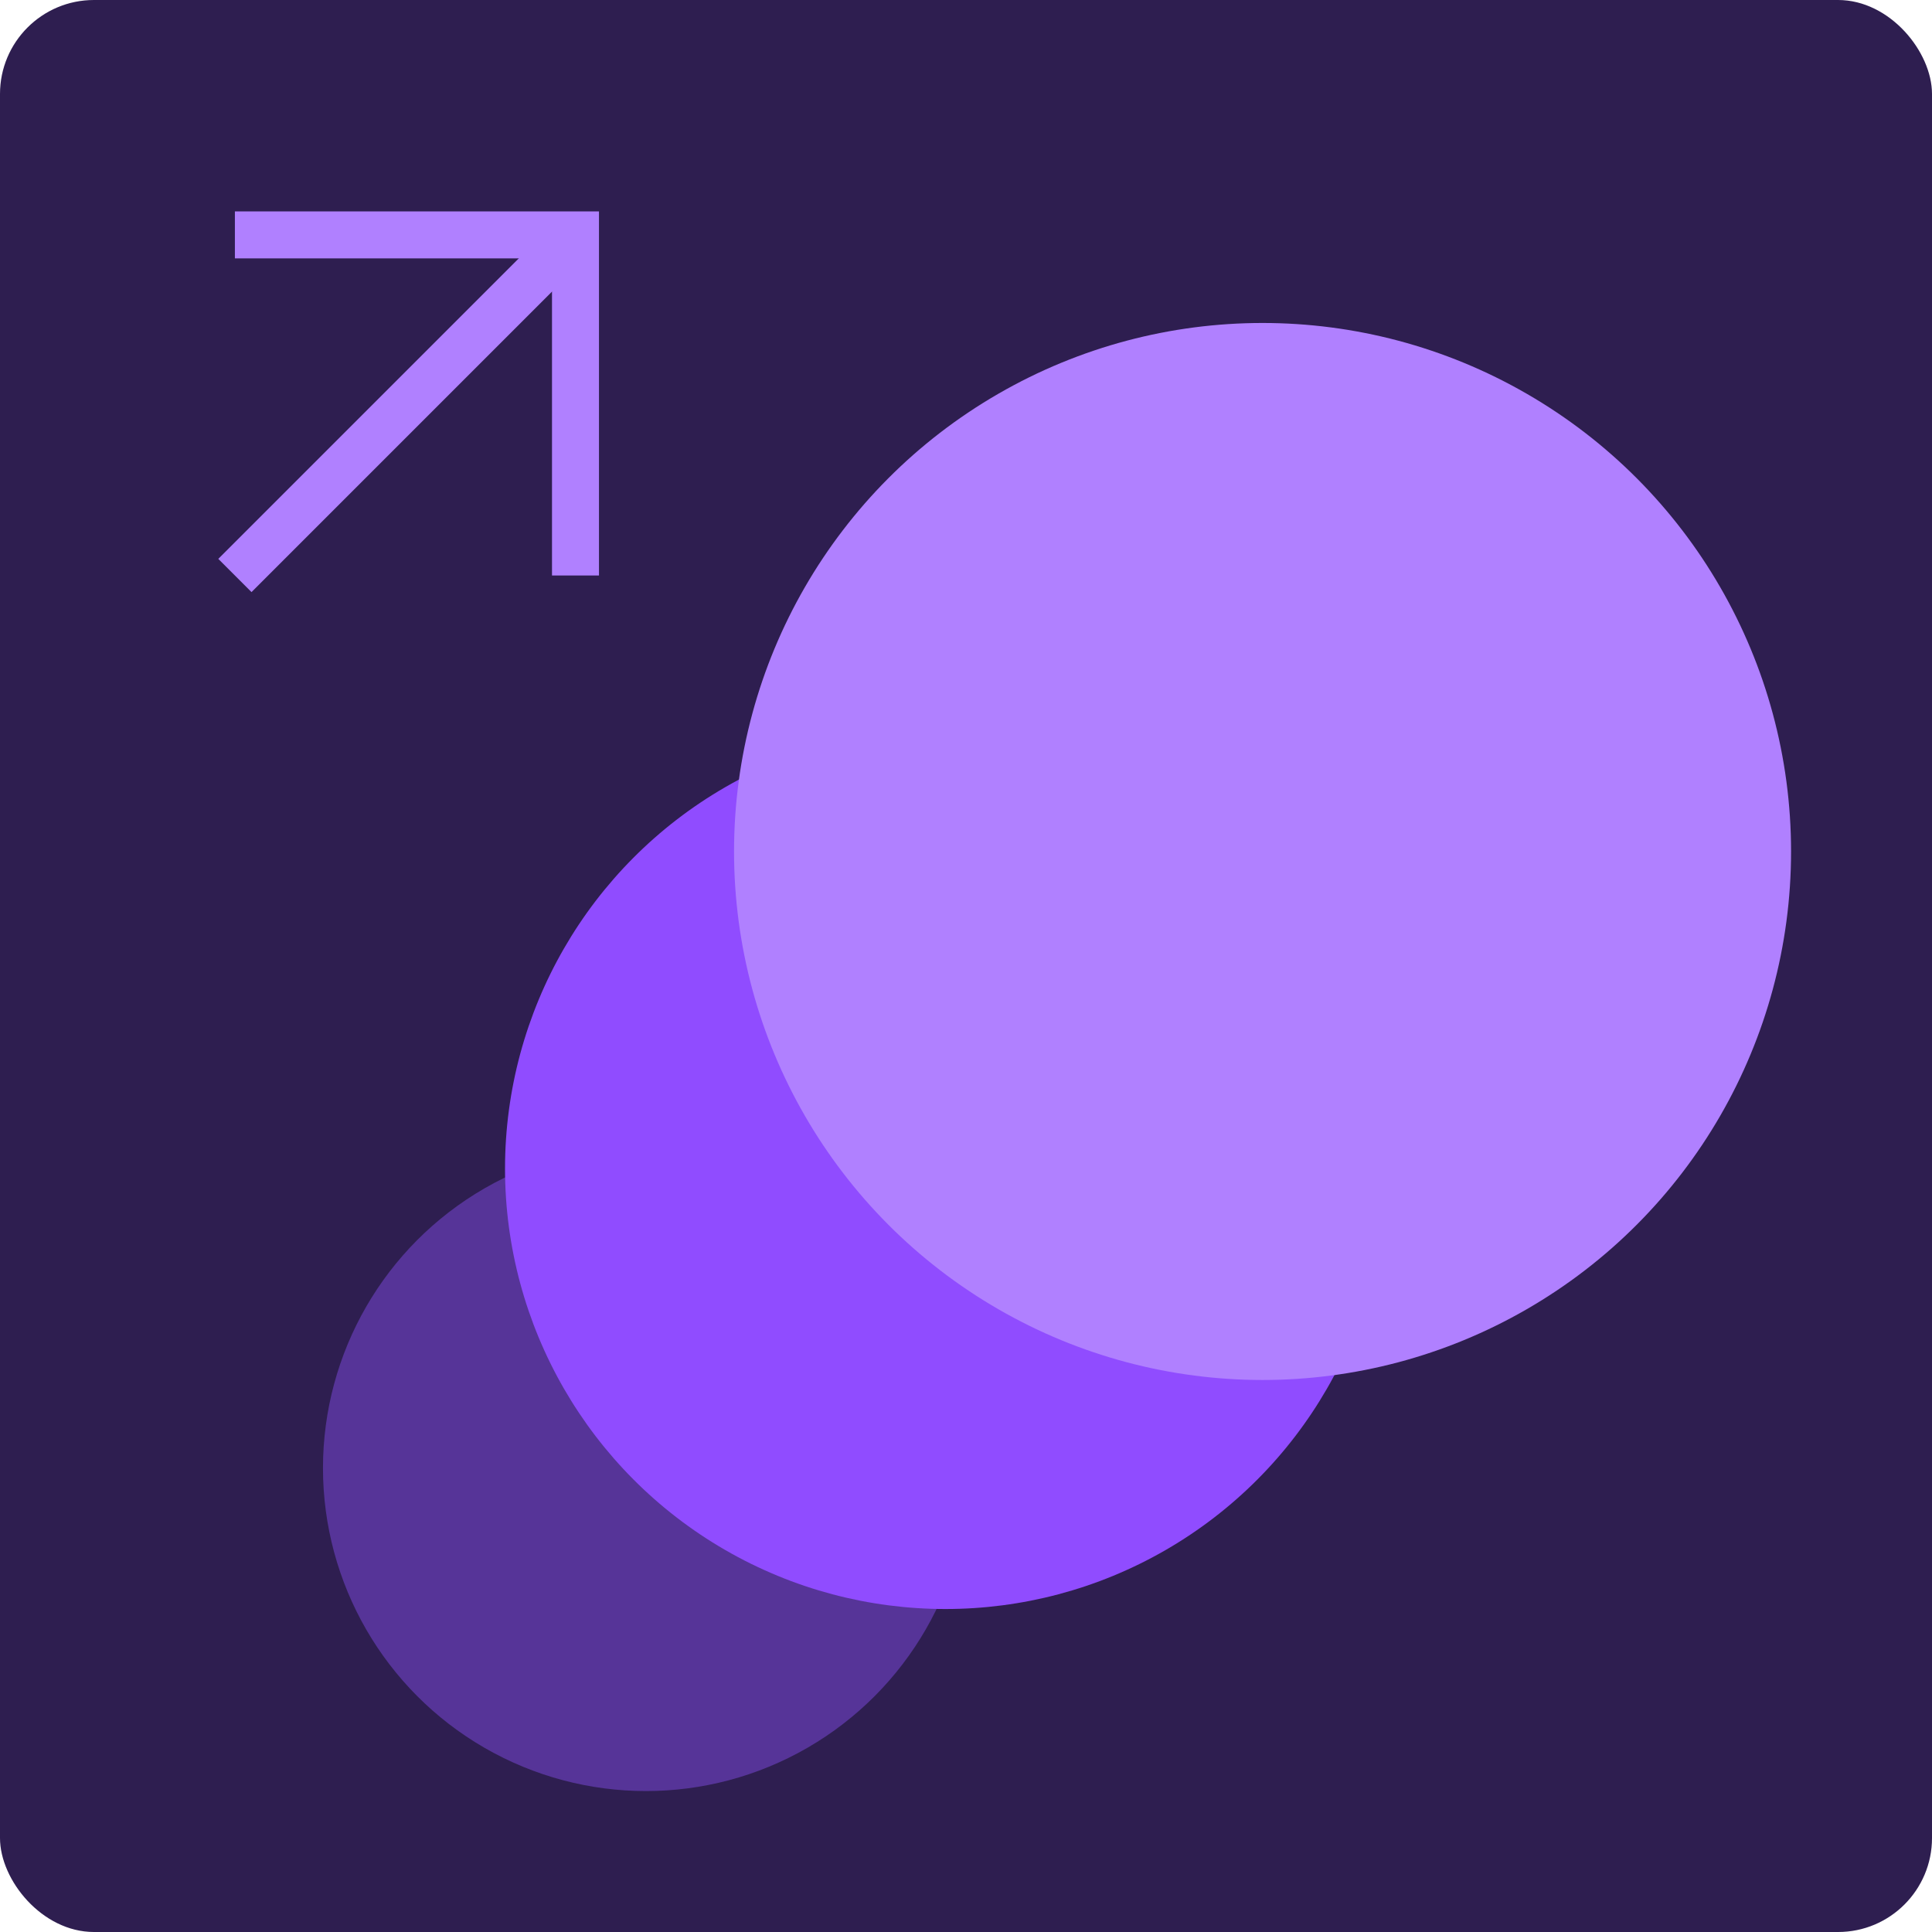 <svg width="329" height="329" viewBox="0 0 329 329" fill="none" xmlns="http://www.w3.org/2000/svg">
<rect width="329" height="329" rx="16" fill="#2E1E50"/>
<circle cx="110" cy="250" r="55" fill="#563498"/>
<circle cx="161" cy="199" r="75" fill="#904CFF"/>
<circle cx="215" cy="145" r="90" fill="#B080FF"/>
<path d="M40 40H98V98" stroke="#B080FF" stroke-width="8"/>
<path d="M98 40L40 98" stroke="#B080FF" stroke-width="8"/>
</svg>
